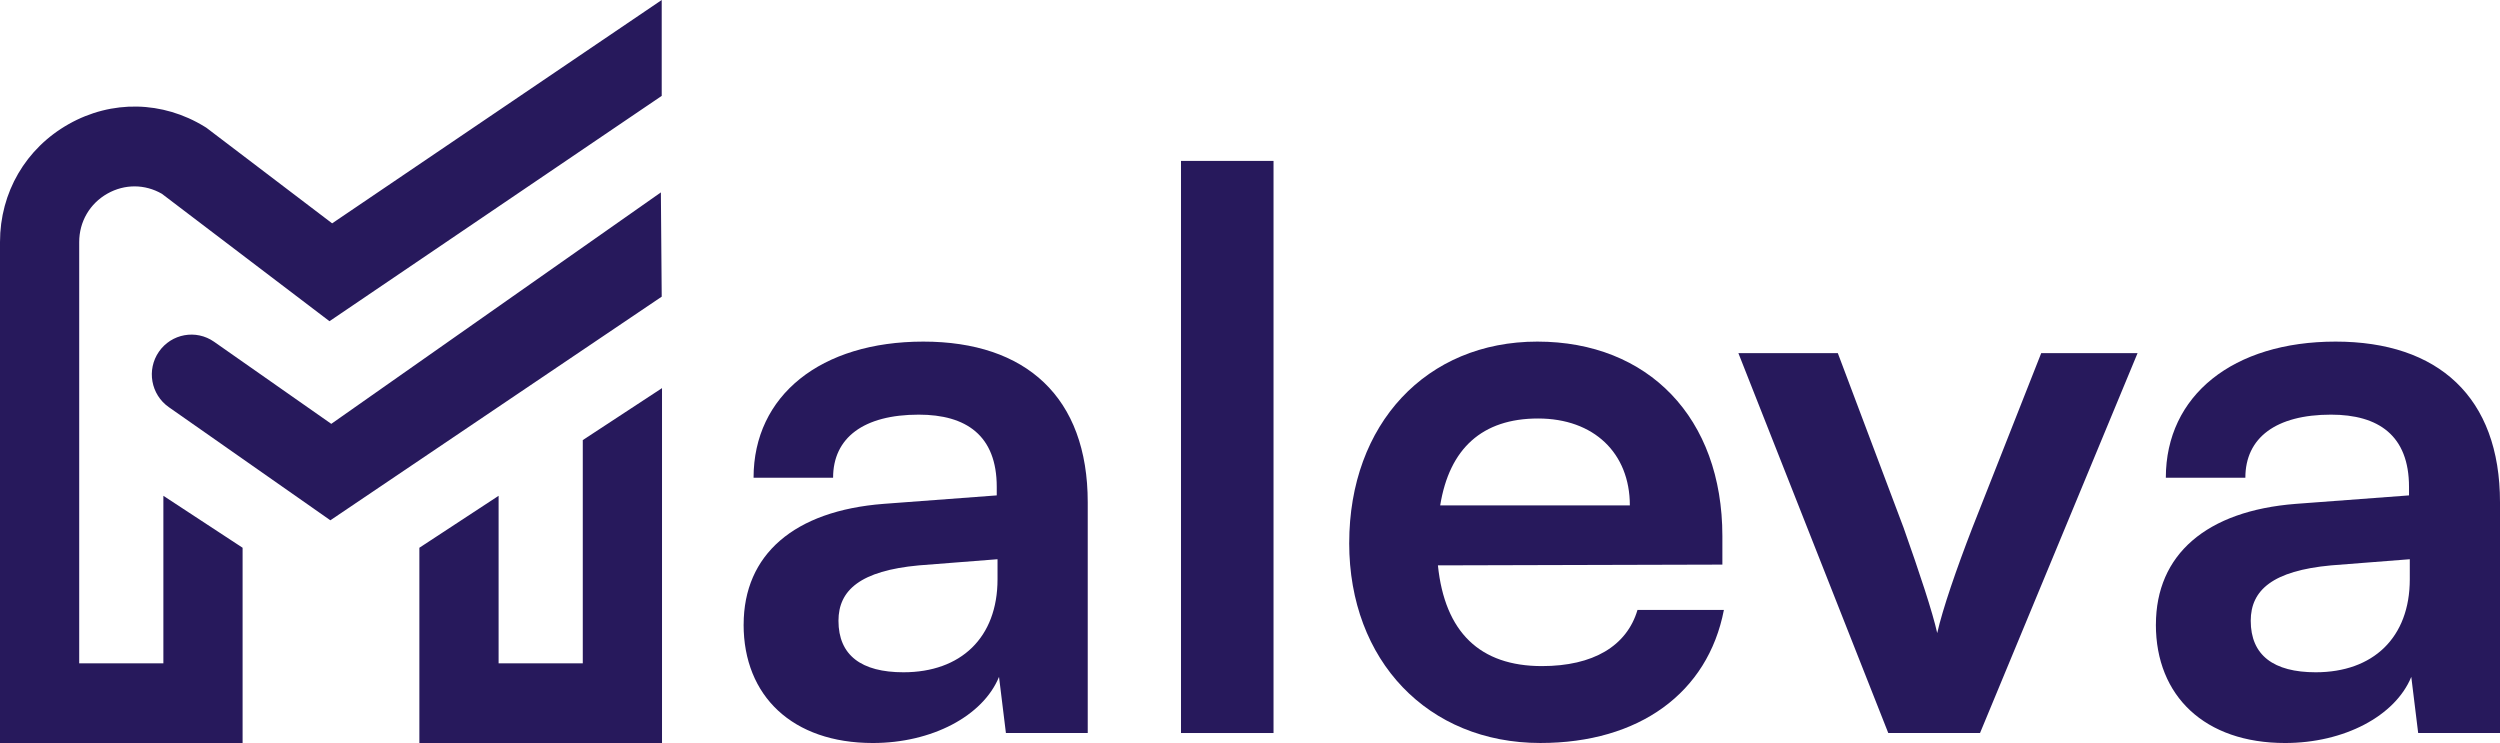 <svg width="286" height="85" viewBox="0 0 286 85" fill="none" xmlns="http://www.w3.org/2000/svg">
<g clip-path="url(#clip0_4_1024)">
<path d="M85.073 71.454C85.073 63.449 90.846 58.435 101.081 57.642L114.028 56.673V55.706C114.028 49.812 110.529 47.436 105.105 47.436C98.806 47.436 95.306 50.075 95.306 54.65H86.208C86.208 45.237 93.906 39.079 105.629 39.079C117.352 39.079 124.437 45.413 124.437 57.466V83.857H115.076L114.288 77.435C112.452 81.921 106.59 85 99.854 85C90.668 85 85.069 79.635 85.069 71.452L85.073 71.454ZM114.117 66.263V63.976L105.107 64.68C98.459 65.296 95.921 67.495 95.921 71.014C95.921 74.973 98.546 76.908 103.357 76.908C109.918 76.908 114.117 72.95 114.117 66.265V66.263Z" fill="#27195C"/>
<path d="M135.106 83.857V18.408H145.691V83.857H135.106Z" fill="#27195C"/>
<path d="M154.35 62.128C154.35 48.492 163.185 39.079 175.869 39.079C188.554 39.079 197.04 47.787 197.04 61.335V64.591L164.497 64.678C165.285 72.332 169.308 76.201 176.393 76.201C182.255 76.201 186.103 73.915 187.328 69.78H197.213C195.377 79.28 187.504 84.998 176.218 84.998C163.358 84.998 154.348 75.585 154.348 62.126L154.35 62.128ZM164.759 57.816H186.454C186.454 51.835 182.342 47.876 175.956 47.876C169.57 47.876 165.809 51.306 164.759 57.816Z" fill="#27195C"/>
<path d="M198.874 40.401H210.247L217.769 60.37C219.606 65.561 221.093 70.047 221.617 72.423C222.23 69.696 223.804 65.122 225.641 60.37L233.514 40.401H244.536L226.515 83.857H216.018L198.872 40.401H198.874Z" fill="#27195C"/>
<path d="M246.636 71.454C246.636 63.449 252.409 58.435 262.644 57.642L275.591 56.673V55.706C275.591 49.812 272.092 47.436 266.668 47.436C260.369 47.436 256.869 50.075 256.869 54.65H247.771C247.771 45.237 255.469 39.079 267.192 39.079C278.915 39.079 286 45.413 286 57.466V83.857H276.639L275.851 77.435C274.015 81.921 268.153 85 261.417 85C252.231 85 246.632 79.635 246.632 71.452L246.636 71.454ZM275.68 66.263V63.976L266.67 64.68C260.022 65.296 257.484 67.495 257.484 71.014C257.484 74.973 260.109 76.908 264.92 76.908C271.481 76.908 275.68 72.95 275.68 66.265V66.263Z" fill="#27195C"/>
<path d="M27.755 85H0V27.693C0 22.016 2.94 16.97 7.865 14.194C12.791 11.418 18.605 11.533 23.421 14.497L23.61 14.614L37.997 25.551L75.7 0V10.969L37.693 36.745L18.521 22.171C16.576 21.049 14.263 21.038 12.295 22.145C10.271 23.286 9.061 25.359 9.061 27.693V75.886H18.69V56.719L27.753 62.663V85H27.755Z" fill="#27195C"/>
<path d="M37.794 59.522L19.311 46.577C17.258 45.138 16.751 42.297 18.182 40.232C19.612 38.168 22.436 37.659 24.491 39.097L37.898 48.489L75.604 22.01L75.7 33.938L37.792 59.522H37.794Z" fill="#27195C"/>
<path d="M75.734 85H47.976V62.663L57.04 56.719V75.886H66.67V50.345L75.734 44.401V85Z" fill="#27195C"/>
</g>
<defs>
<clipPath id="clip0_4_1024">
<rect width="286" height="85" fill="white"/>
</clipPath>
</defs>
</svg>
